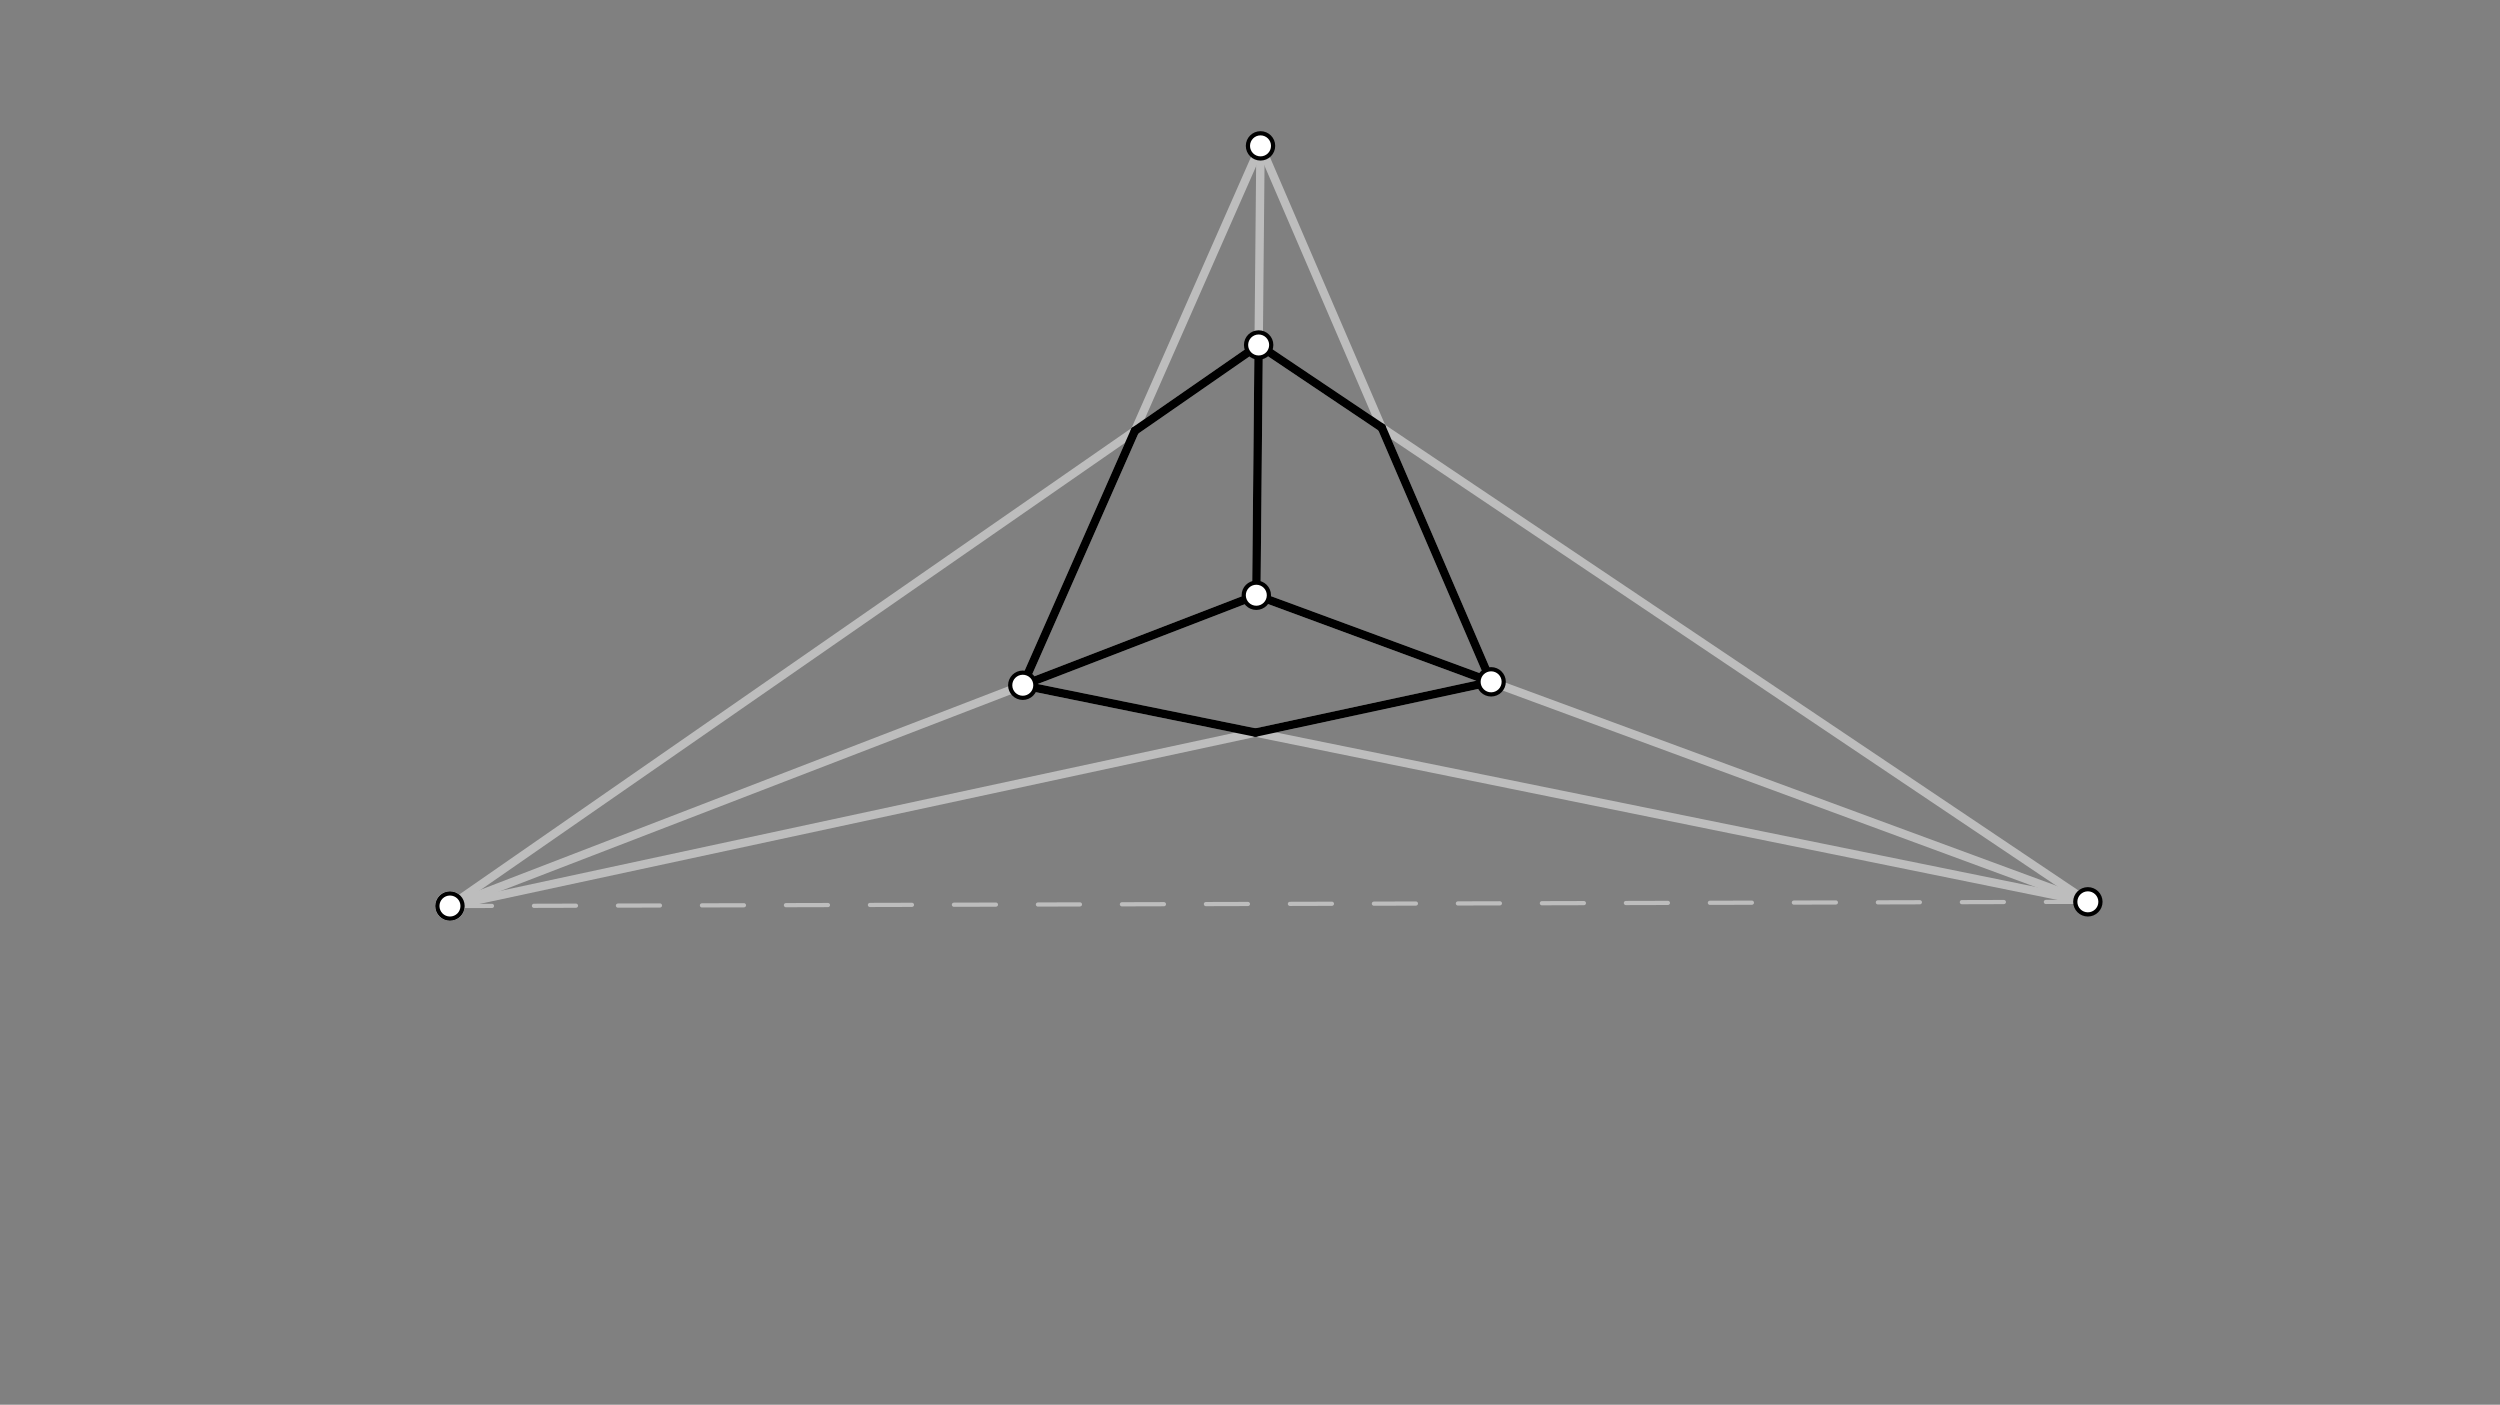 <svg xmlns="http://www.w3.org/2000/svg" class="svg--1it" height="100%" preserveAspectRatio="xMidYMid meet" viewBox="0 0 595.276 334.488" width="100%"><rect x="0" y="0" width="595.276" height="334.488" fill="#808080" stroke="none"/><defs><marker id="marker-arrow" markerHeight="16" markerUnits="userSpaceOnUse" markerWidth="24" orient="auto-start-reverse" refX="24" refY="4" viewBox="0 0 24 8"><path d="M 0 0 L 24 4 L 0 8 z" stroke="inherit"></path></marker></defs><g class="aux-layer--1FB"><g class="element--2qn"><line stroke="#BDBDBD" stroke-dasharray="10" stroke-linecap="round" stroke-width="1" x1="107.141" x2="497.141" y1="215.734" y2="214.734"></line></g><g class="element--2qn"><line stroke="#BDBDBD" stroke-dasharray="none" stroke-linecap="round" stroke-width="2" x1="107.141" x2="299.141" y1="215.734" y2="141.734"></line></g><g class="element--2qn"><line stroke="#BDBDBD" stroke-dasharray="none" stroke-linecap="round" stroke-width="2" x1="497.141" x2="299.141" y1="214.734" y2="141.734"></line></g><g class="element--2qn"><line stroke="#BDBDBD" stroke-dasharray="none" stroke-linecap="round" stroke-width="2" x1="300.141" x2="299.141" y1="34.734" y2="141.734"></line></g><g class="element--2qn"><line stroke="#BDBDBD" stroke-dasharray="none" stroke-linecap="round" stroke-width="2" x1="300.141" x2="243.536" y1="34.734" y2="163.165"></line></g><g class="element--2qn"><line stroke="#BDBDBD" stroke-dasharray="none" stroke-linecap="round" stroke-width="2" x1="497.141" x2="243.536" y1="214.734" y2="163.165"></line></g><g class="element--2qn"><line stroke="#BDBDBD" stroke-dasharray="none" stroke-linecap="round" stroke-width="2" x1="300.141" x2="355.053" y1="34.734" y2="162.349"></line></g><g class="element--2qn"><line stroke="#BDBDBD" stroke-dasharray="none" stroke-linecap="round" stroke-width="2" x1="107.141" x2="355.053" y1="215.734" y2="162.349"></line></g><g class="element--2qn"><line stroke="#BDBDBD" stroke-dasharray="none" stroke-linecap="round" stroke-width="2" x1="107.141" x2="299.698" y1="215.734" y2="82.145"></line></g><g class="element--2qn"><line stroke="#BDBDBD" stroke-dasharray="none" stroke-linecap="round" stroke-width="2" x1="497.141" x2="299.698" y1="214.734" y2="82.145"></line></g><g class="element--2qn"><circle cx="107.141" cy="215.734" r="3" stroke="#BDBDBD" stroke-width="1" fill="#ffffff"></circle>}</g><g class="element--2qn"><circle cx="107.141" cy="215.734" r="3" stroke="#BDBDBD" stroke-width="1" fill="#ffffff"></circle>}</g><g class="element--2qn"><circle cx="107.141" cy="215.734" r="3" stroke="#BDBDBD" stroke-width="1" fill="#ffffff"></circle>}</g><g class="element--2qn"><circle cx="107.141" cy="215.734" r="3" stroke="#BDBDBD" stroke-width="1" fill="#ffffff"></circle>}</g></g><g class="main-layer--3Vd"><g class="element--2qn"><line stroke="#000000" stroke-dasharray="none" stroke-linecap="round" stroke-width="2" x1="243.536" x2="298.942" y1="163.165" y2="174.432"></line></g><g class="element--2qn"><line stroke="#000000" stroke-dasharray="none" stroke-linecap="round" stroke-width="2" x1="298.942" x2="355.053" y1="174.432" y2="162.349"></line></g><g class="element--2qn"><line stroke="#000000" stroke-dasharray="none" stroke-linecap="round" stroke-width="2" x1="355.053" x2="299.141" y1="162.349" y2="141.734"></line></g><g class="element--2qn"><line stroke="#000000" stroke-dasharray="none" stroke-linecap="round" stroke-width="2" x1="299.141" x2="243.536" y1="141.734" y2="163.165"></line></g><g class="element--2qn"><line stroke="#000000" stroke-dasharray="none" stroke-linecap="round" stroke-width="2" x1="243.536" x2="270.236" y1="163.165" y2="102.584"></line></g><g class="element--2qn"><line stroke="#000000" stroke-dasharray="none" stroke-linecap="round" stroke-width="2" x1="270.236" x2="299.698" y1="102.584" y2="82.145"></line></g><g class="element--2qn"><line stroke="#000000" stroke-dasharray="none" stroke-linecap="round" stroke-width="2" x1="299.698" x2="299.141" y1="82.145" y2="141.734"></line></g><g class="element--2qn"><line stroke="#000000" stroke-dasharray="none" stroke-linecap="round" stroke-width="2" x1="299.698" x2="329.012" y1="82.145" y2="101.831"></line></g><g class="element--2qn"><line stroke="#000000" stroke-dasharray="none" stroke-linecap="round" stroke-width="2" x1="329.012" x2="355.053" y1="101.831" y2="162.349"></line></g><g class="element--2qn"><circle cx="107.141" cy="215.734" r="3" stroke="#000000" stroke-width="1" fill="#ffffff"></circle>}</g><g class="element--2qn"><circle cx="497.141" cy="214.734" r="3" stroke="#000000" stroke-width="1" fill="#ffffff"></circle>}</g><g class="element--2qn"><circle cx="300.141" cy="34.734" r="3" stroke="#000000" stroke-width="1" fill="#ffffff"></circle>}</g><g class="element--2qn"><circle cx="299.141" cy="141.734" r="3" stroke="#000000" stroke-width="1" fill="#ffffff"></circle>}</g><g class="element--2qn"><circle cx="243.536" cy="163.165" r="3" stroke="#000000" stroke-width="1" fill="#ffffff"></circle>}</g><g class="element--2qn"><circle cx="355.053" cy="162.349" r="3" stroke="#000000" stroke-width="1" fill="#ffffff"></circle>}</g><g class="element--2qn"><circle cx="299.698" cy="82.145" r="3" stroke="#000000" stroke-width="1" fill="#ffffff"></circle>}</g></g><g class="snaps-layer--2PT"></g><g class="temp-layer--rAP"></g></svg>